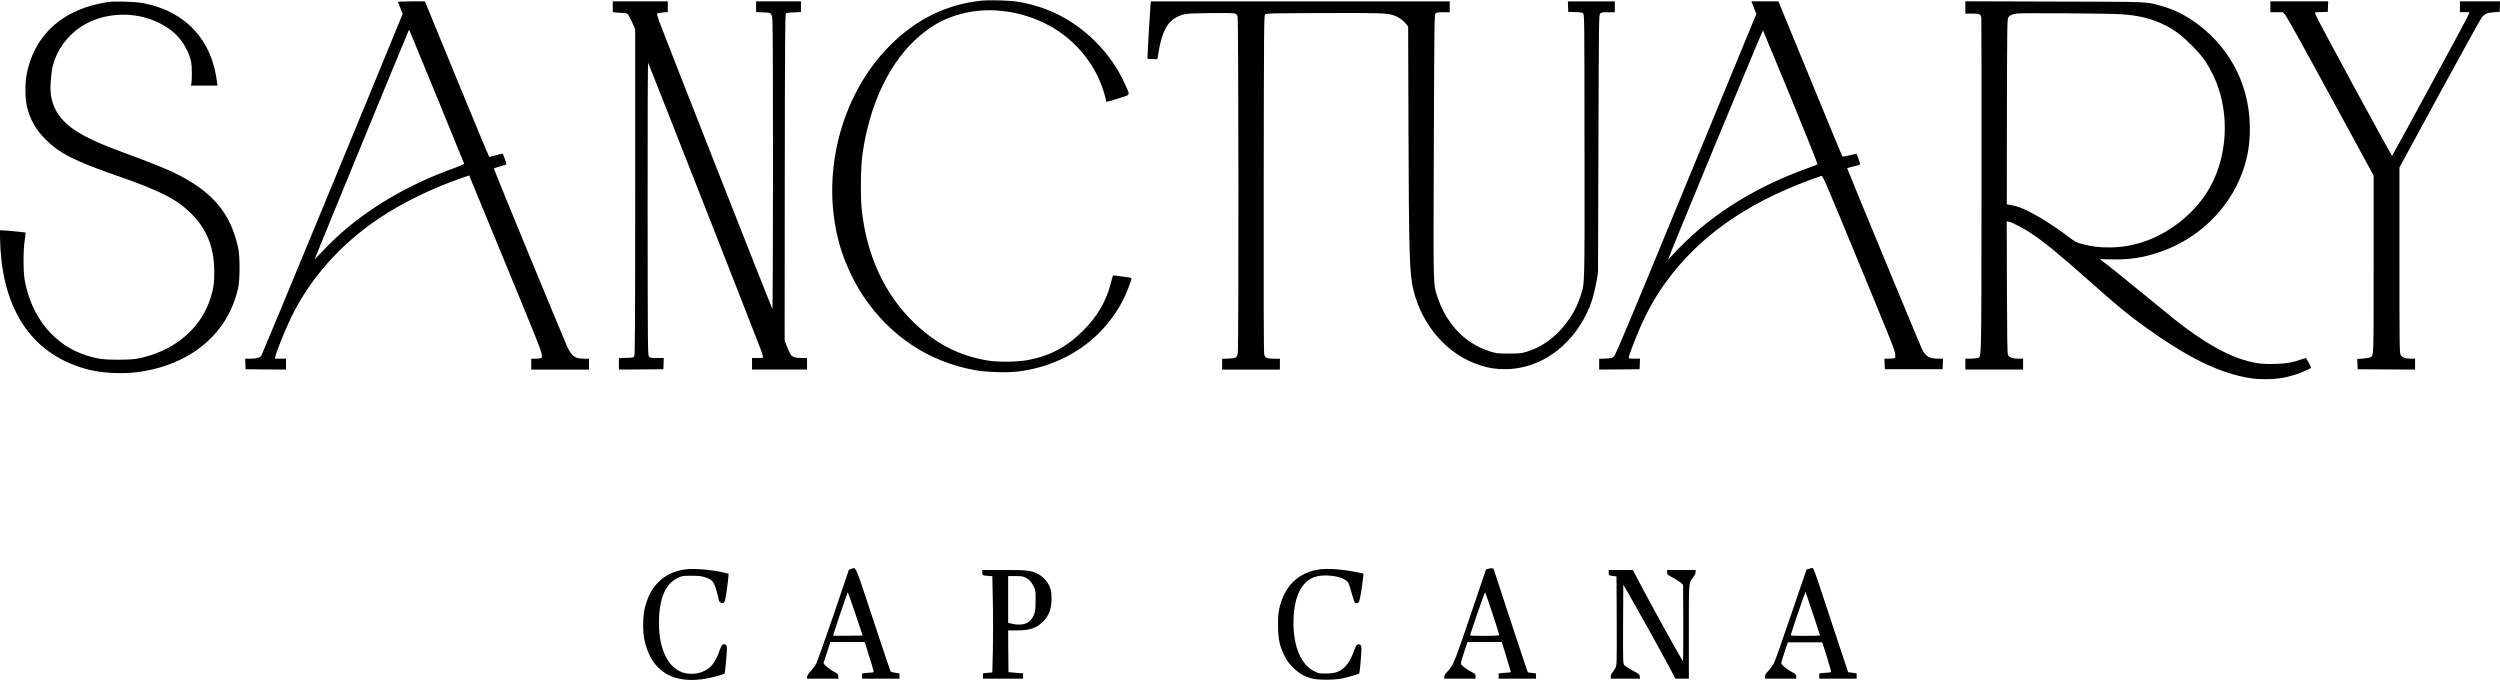 <?xml version="1.0" standalone="no"?>
<!DOCTYPE svg PUBLIC "-//W3C//DTD SVG 20010904//EN"
 "http://www.w3.org/TR/2001/REC-SVG-20010904/DTD/svg10.dtd">
<svg version="1.0" xmlns="http://www.w3.org/2000/svg"
 width="3680pt" height="1001pt" viewBox="0 0 3680 1001"
 preserveAspectRatio="xMidYMid meet">

<g transform="translate(0,1001) scale(0.1,-0.1)"
fill="#000000" stroke="none">
<path d="M14435 9999 c-506 -55 -955 -276 -1335 -659 -737 -740 -1033 -1930
-735 -2954 70 -242 204 -528 343 -736 399 -593 970 -970 1653 -1090 157 -28
459 -38 610 -20 396 45 770 200 1063 439 208 169 384 388 504 627 52 104 127
303 117 312 -5 6 -268 41 -272 37 -2 -1 -14 -48 -29 -104 -69 -274 -198 -496
-414 -711 -238 -239 -493 -373 -816 -431 -156 -28 -440 -31 -589 -5 -426 72
-767 249 -1094 569 -426 417 -686 986 -757 1657 -20 192 -14 621 10 800 105
757 411 1389 850 1757 170 143 321 229 515 293 444 147 972 87 1413 -162 313
-176 577 -470 716 -798 42 -98 92 -257 92 -292 0 -24 -2 -25 198 38 168 53
160 33 83 203 -103 231 -247 439 -435 627 -323 323 -709 520 -1154 590 -121
19 -418 26 -537 13z"/>
<path d="M1590 9980 c-98 -14 -245 -49 -340 -82 -457 -161 -749 -485 -851
-949 -33 -146 -33 -383 -1 -513 48 -191 128 -333 272 -477 201 -204 434 -322
1060 -539 628 -218 870 -341 1081 -550 231 -227 341 -501 343 -850 1 -173 -11
-258 -56 -400 -125 -395 -445 -699 -878 -838 -173 -55 -254 -67 -480 -67 -221
0 -305 12 -463 61 -477 151 -813 559 -913 1109 -23 131 -24 432 0 589 9 60 14
111 12 113 -4 4 -308 33 -350 33 l-29 0 6 -182 c33 -1015 491 -1668 1312
-1872 201 -50 508 -63 730 -31 775 111 1319 575 1462 1245 26 122 26 459 -1
580 -112 522 -391 845 -960 1115 -141 67 -325 140 -727 289 -282 105 -391 151
-551 233 -335 171 -497 375 -523 658 -9 93 10 301 35 396 58 222 212 435 409
564 326 214 786 238 1146 61 199 -99 327 -220 411 -391 64 -131 78 -196 78
-350 0 -71 -3 -142 -7 -157 l-7 -28 195 0 196 0 -7 53 c-74 620 -457 1034
-1071 1158 -121 24 -416 35 -533 19z"/>
<path d="M5860 9982 c0 -5 15 -46 34 -92 l33 -83 -22 -56 c-363 -890 -2042
-4953 -2056 -4972 -25 -35 -72 -49 -167 -49 l-73 0 3 -78 3 -77 298 -3 297 -2
0 80 0 80 -81 0 -81 0 7 38 c11 59 141 383 220 547 283 590 726 1092 1310
1485 326 219 771 437 1191 583 l130 45 512 -1241 c532 -1292 546 -1328 557
-1400 6 -40 5 -45 -17 -50 -12 -4 -49 -7 -80 -7 l-58 0 0 -80 0 -80 425 0 425
0 0 80 0 80 -67 0 c-138 0 -185 33 -252 173 -45 96 -1081 2610 -1081 2624 0 6
39 20 88 33 48 13 91 26 95 30 7 6 -48 160 -56 160 -1 0 -44 -11 -95 -25 -51
-14 -97 -25 -100 -25 -4 0 -219 515 -477 1145 l-470 1145 -197 0 c-109 0 -198
-4 -198 -8z m580 -1421 c214 -520 390 -952 392 -959 2 -9 -42 -29 -132 -61
-688 -244 -1300 -605 -1766 -1042 -67 -63 -161 -157 -210 -211 -49 -53 -90
-95 -92 -93 -3 2 1374 3350 1385 3369 3 5 12 -6 20 -25 7 -18 189 -458 403
-978z"/>
<path d="M9020 9911 l0 -78 46 -7 c26 -3 70 -6 98 -6 29 0 61 -6 73 -15 11 -8
41 -62 67 -120 l46 -105 0 -2393 c0 -1906 -3 -2397 -13 -2417 -12 -24 -17 -25
-120 -28 l-107 -3 0 -84 0 -85 328 2 327 3 3 83 3 82 -99 0 c-88 0 -101 2
-118 21 -19 21 -19 72 -21 2183 -1 1340 2 2153 8 2141 27 -59 1636 -4155 1664
-4237 18 -53 31 -99 27 -102 -3 -3 -41 -6 -84 -6 l-78 0 0 -85 0 -85 405 0
405 0 0 85 0 85 -80 0 c-90 0 -138 15 -161 51 -9 13 -32 65 -53 114 l-36 90 2
2402 c2 1953 5 2404 16 2415 8 9 49 14 117 16 l105 4 0 79 0 79 -330 0 -330 0
0 -79 0 -79 100 -4 c131 -4 133 -6 141 -141 11 -175 10 -4244 -2 -4225 -17 29
-1629 4128 -1665 4232 -19 55 -34 105 -34 112 0 8 27 15 80 20 l80 7 0 78 0
79 -405 0 -405 0 0 -79z"/>
<path d="M16936 9948 c-5 -42 -46 -741 -46 -785 0 -22 4 -23 73 -23 l74 0 18
108 c49 293 129 444 271 512 100 49 131 53 479 57 182 3 346 1 365 -4 27 -7
38 -17 47 -44 15 -42 18 -4900 3 -4963 -14 -62 -28 -70 -135 -74 l-95 -4 0
-79 0 -79 425 0 425 0 0 80 0 80 -79 0 c-106 0 -138 12 -151 58 -8 26 -10 798
-8 2514 3 2363 4 2478 21 2495 17 17 67 18 855 21 845 3 939 0 1038 -34 67
-22 143 -74 180 -124 l32 -41 5 -1547 c6 -1794 15 -2096 72 -2329 129 -532
510 -962 985 -1111 133 -42 225 -56 370 -56 491 1 952 316 1195 819 69 142
110 275 142 455 l26 145 6 1896 c6 1847 7 1897 25 1918 17 19 30 21 118 21
l98 0 0 80 0 80 -345 0 -346 0 3 -77 3 -78 101 -3 c86 -2 104 -6 119 -22 17
-18 18 -124 19 -1947 2 -2107 5 -2011 -56 -2202 -41 -128 -84 -219 -155 -326
-171 -256 -384 -423 -640 -502 -81 -25 -101 -27 -263 -27 -162 0 -182 2 -263
27 -120 37 -204 77 -303 143 -216 143 -388 376 -478 645 -71 213 -68 67 -60
2228 7 1869 8 1945 26 1963 15 15 34 18 113 18 l95 0 0 80 0 80 -2199 0 -2200
0 -5 -42z"/>
<path d="M25801 9938 c12 -29 28 -71 36 -93 l16 -41 -1032 -2504 c-812 -1973
-1037 -2511 -1061 -2534 -28 -28 -35 -30 -125 -34 l-95 -4 0 -79 0 -79 298 2
297 3 3 78 3 77 -79 0 c-43 0 -81 3 -84 6 -10 9 11 72 95 284 127 323 261 574
437 820 479 669 1166 1161 2113 1514 94 35 181 66 191 68 16 3 78 -141 462
-1072 602 -1457 614 -1489 621 -1553 5 -51 4 -54 -18 -60 -13 -4 -50 -7 -82
-7 l-58 0 3 -77 3 -78 425 0 425 0 3 77 3 78 -68 0 c-139 1 -186 30 -247 154
-28 57 -1096 2640 -1096 2651 0 1 42 13 93 25 50 13 95 25 99 29 5 4 -41 134
-56 158 -1 1 -46 -9 -100 -23 -55 -14 -102 -21 -106 -17 -4 4 -202 483 -440
1063 -238 580 -449 1092 -468 1138 l-34 82 -199 0 -199 0 21 -52z m559 -1361
c221 -538 398 -982 394 -986 -5 -4 -70 -29 -144 -56 -820 -293 -1502 -734
-2008 -1298 -24 -27 -45 -47 -47 -45 -6 7 1390 3377 1396 3371 3 -5 187 -448
409 -986z"/>
<path d="M28930 9900 l0 -90 99 0 c111 0 126 -7 136 -63 3 -18 4 -1139 3
-2492 -3 -2721 3 -2495 -68 -2515 -19 -6 -65 -10 -102 -10 l-68 0 0 -80 0 -80
425 0 425 0 0 80 0 80 -70 0 c-85 0 -136 19 -153 57 -9 22 -13 251 -15 997
l-3 969 33 -7 c48 -10 217 -97 321 -167 208 -139 394 -291 838 -684 473 -419
560 -491 829 -686 549 -399 985 -629 1376 -727 163 -41 264 -54 419 -54 155 0
290 21 431 67 80 26 214 84 232 100 6 5 -68 145 -76 145 -4 0 -34 -9 -65 -20
-130 -46 -219 -62 -379 -67 -171 -6 -264 3 -417 43 -254 66 -564 232 -901 482
-132 98 -168 126 -540 432 -258 213 -641 520 -703 565 l-27 20 172 -3 c262 -6
455 23 696 103 567 189 1022 622 1225 1165 72 194 106 364 114 580 24 646
-255 1234 -768 1615 -176 132 -348 217 -546 271 -223 61 -130 57 -1560 61
l-1313 4 0 -91z m2280 -99 c276 -16 480 -68 681 -173 135 -70 243 -155 390
-305 139 -141 204 -233 291 -408 170 -341 221 -772 138 -1171 -74 -357 -236
-648 -496 -892 -332 -312 -742 -483 -1159 -484 -154 -1 -250 11 -397 48 -93
23 -103 28 -215 113 -255 191 -539 363 -707 426 -35 13 -94 29 -130 36 l-66
11 2 1362 c3 1293 4 1363 21 1389 21 33 51 46 127 58 70 10 1302 2 1520 -10z"/>
<path d="M33420 9910 l0 -80 92 0 91 0 35 -37 c20 -23 295 -516 668 -1203
l634 -1165 0 -1303 c0 -1410 3 -1344 -52 -1373 -12 -6 -59 -14 -105 -17 l-84
-5 3 -76 3 -76 423 -3 422 -2 0 80 0 80 -57 0 c-86 0 -131 16 -153 53 -19 31
-20 63 -20 1397 l0 1365 595 1095 c328 602 608 1107 623 1123 44 46 81 61 172
67 l85 5 3 78 3 77 -296 0 -295 0 0 -80 0 -80 70 0 70 0 -18 -47 c-17 -45
-1105 -2050 -1120 -2065 -9 -9 -1125 2048 -1130 2084 l-4 27 93 3 94 3 3 78 3
77 -426 0 -425 0 0 -80z"/>
<path d="M12531 1636 l-35 -12 -226 -666 c-125 -366 -240 -688 -255 -717 -16
-28 -52 -78 -82 -110 -35 -40 -53 -68 -53 -85 l0 -26 230 0 230 0 0 34 c0 33
-4 37 -68 71 -71 37 -156 111 -149 129 2 6 26 77 53 159 l48 147 252 0 252 0
11 -32 c76 -242 121 -391 121 -403 0 -10 -10 -15 -32 -15 -18 0 -57 -3 -85 -6
l-53 -7 0 -38 0 -39 275 0 275 0 0 39 0 38 -61 9 c-36 5 -66 15 -71 24 -5 8
-121 353 -257 765 -270 819 -248 768 -320 741z m-49 -984 c-118 -1 -217 -1
-219 1 -3 4 194 590 213 637 4 8 53 -126 114 -310 l108 -325 -216 -3z"/>
<path d="M21910 1638 l-36 -10 -229 -676 c-241 -710 -252 -735 -343 -832 -29
-30 -42 -52 -42 -72 l0 -28 230 0 230 0 0 35 c0 32 -4 37 -52 61 -68 34 -145
90 -159 116 -8 15 1 52 41 174 l52 154 252 0 252 0 67 -217 c37 -120 67 -221
67 -225 0 -5 -17 -8 -37 -8 -21 0 -62 -3 -90 -6 l-53 -7 0 -38 0 -39 275 0
275 0 0 39 0 39 -60 7 -59 7 -20 51 c-16 45 -459 1387 -480 1457 -9 28 -29 33
-81 18z m59 -660 c56 -169 101 -311 101 -317 0 -13 -430 -16 -430 -3 0 20 216
640 221 634 4 -4 52 -145 108 -314z"/>
<path d="M26630 1638 c-19 -5 -36 -11 -37 -12 -2 -1 -104 -301 -229 -667 -124
-365 -238 -686 -252 -713 -15 -28 -51 -76 -79 -107 -40 -43 -53 -64 -53 -88
l0 -31 230 0 230 0 0 33 c0 29 -6 35 -66 67 -78 41 -154 105 -154 129 0 9 22
82 48 161 l49 145 254 0 253 0 68 -214 c37 -118 65 -218 62 -223 -3 -4 -20 -8
-37 -8 -18 0 -56 -3 -84 -6 l-53 -7 0 -38 0 -39 275 0 275 0 0 39 0 39 -62 9
-63 8 -145 435 c-80 239 -194 585 -254 768 -84 256 -113 332 -125 331 -9 0
-32 -5 -51 -11z m55 -659 c58 -172 105 -317 105 -321 0 -5 -97 -8 -215 -8
-147 0 -215 3 -215 11 0 17 212 640 217 636 2 -3 51 -145 108 -318z"/>
<path d="M10097 1630 c-165 -20 -302 -84 -406 -189 -105 -107 -167 -231 -207
-417 -22 -107 -22 -322 1 -429 100 -471 423 -667 934 -570 67 13 238 61 248
69 5 5 33 302 33 355 0 50 -3 62 -20 71 -38 20 -56 3 -85 -78 -61 -172 -123
-258 -219 -305 -76 -37 -147 -51 -235 -44 -269 20 -441 308 -441 742 0 361 91
580 278 668 65 31 72 32 197 32 107 0 143 -4 201 -22 108 -34 134 -65 173
-205 17 -62 31 -120 31 -129 0 -20 31 -49 52 -49 33 0 45 36 66 190 12 85 23
175 24 200 l3 45 -70 17 c-164 40 -434 63 -558 48z"/>
<path d="M19434 1630 c-274 -34 -474 -194 -568 -457 -45 -128 -59 -230 -53
-403 5 -185 25 -270 93 -410 38 -78 62 -110 128 -176 87 -87 158 -128 277
-161 89 -25 330 -24 449 1 75 16 239 63 248 71 7 6 32 281 32 348 0 63 -2 68
-25 79 -34 15 -54 -6 -80 -82 -36 -108 -92 -205 -145 -253 -76 -69 -142 -91
-270 -91 -99 -1 -109 1 -172 32 -194 95 -308 359 -308 712 0 350 99 583 282
665 151 68 449 30 520 -66 11 -15 35 -84 53 -154 19 -70 39 -133 46 -141 16
-19 43 -18 61 4 14 15 44 190 63 363 l6 55 -78 17 c-206 44 -429 62 -559 47z"/>
<path d="M14460 1581 c0 -38 0 -38 46 -45 26 -3 59 -6 74 -6 l27 0 8 -391 c4
-215 4 -534 0 -709 l-8 -318 -68 -6 -69 -7 0 -40 0 -39 295 0 295 0 0 39 0 39
-72 6 c-40 3 -89 7 -108 9 l-35 2 -3 307 -2 308 119 0 c193 0 291 31 386 121
99 94 140 210 133 378 -3 77 -9 107 -30 153 -35 75 -104 148 -172 181 -104 51
-153 57 -498 57 l-318 0 0 -39z m640 -76 c54 -27 88 -66 122 -141 21 -44 23
-63 22 -194 0 -155 -9 -197 -59 -272 -50 -75 -159 -101 -293 -68 l-52 12 0
344 0 344 105 0 c93 0 112 -3 155 -25z"/>
<path d="M23680 1580 c0 -42 2 -43 90 -52 l25 -3 3 -653 c2 -631 1 -654 -17
-691 -11 -21 -32 -52 -46 -69 -15 -18 -25 -42 -25 -61 l0 -31 216 0 215 0 -3
32 c-3 30 -11 37 -108 89 -57 31 -112 67 -122 80 -17 23 -18 58 -16 604 l3
580 134 -235 c169 -295 397 -707 531 -957 l102 -193 99 0 99 0 0 690 c0 759
-3 715 64 803 23 30 36 58 36 77 l0 30 -210 0 -210 0 0 -34 c0 -33 4 -37 79
-76 44 -23 96 -56 118 -74 l38 -34 3 -561 c1 -308 -1 -561 -5 -561 -10 0 -362
633 -580 1042 l-158 297 -177 1 -178 0 0 -40z"/>
</g>
</svg>
